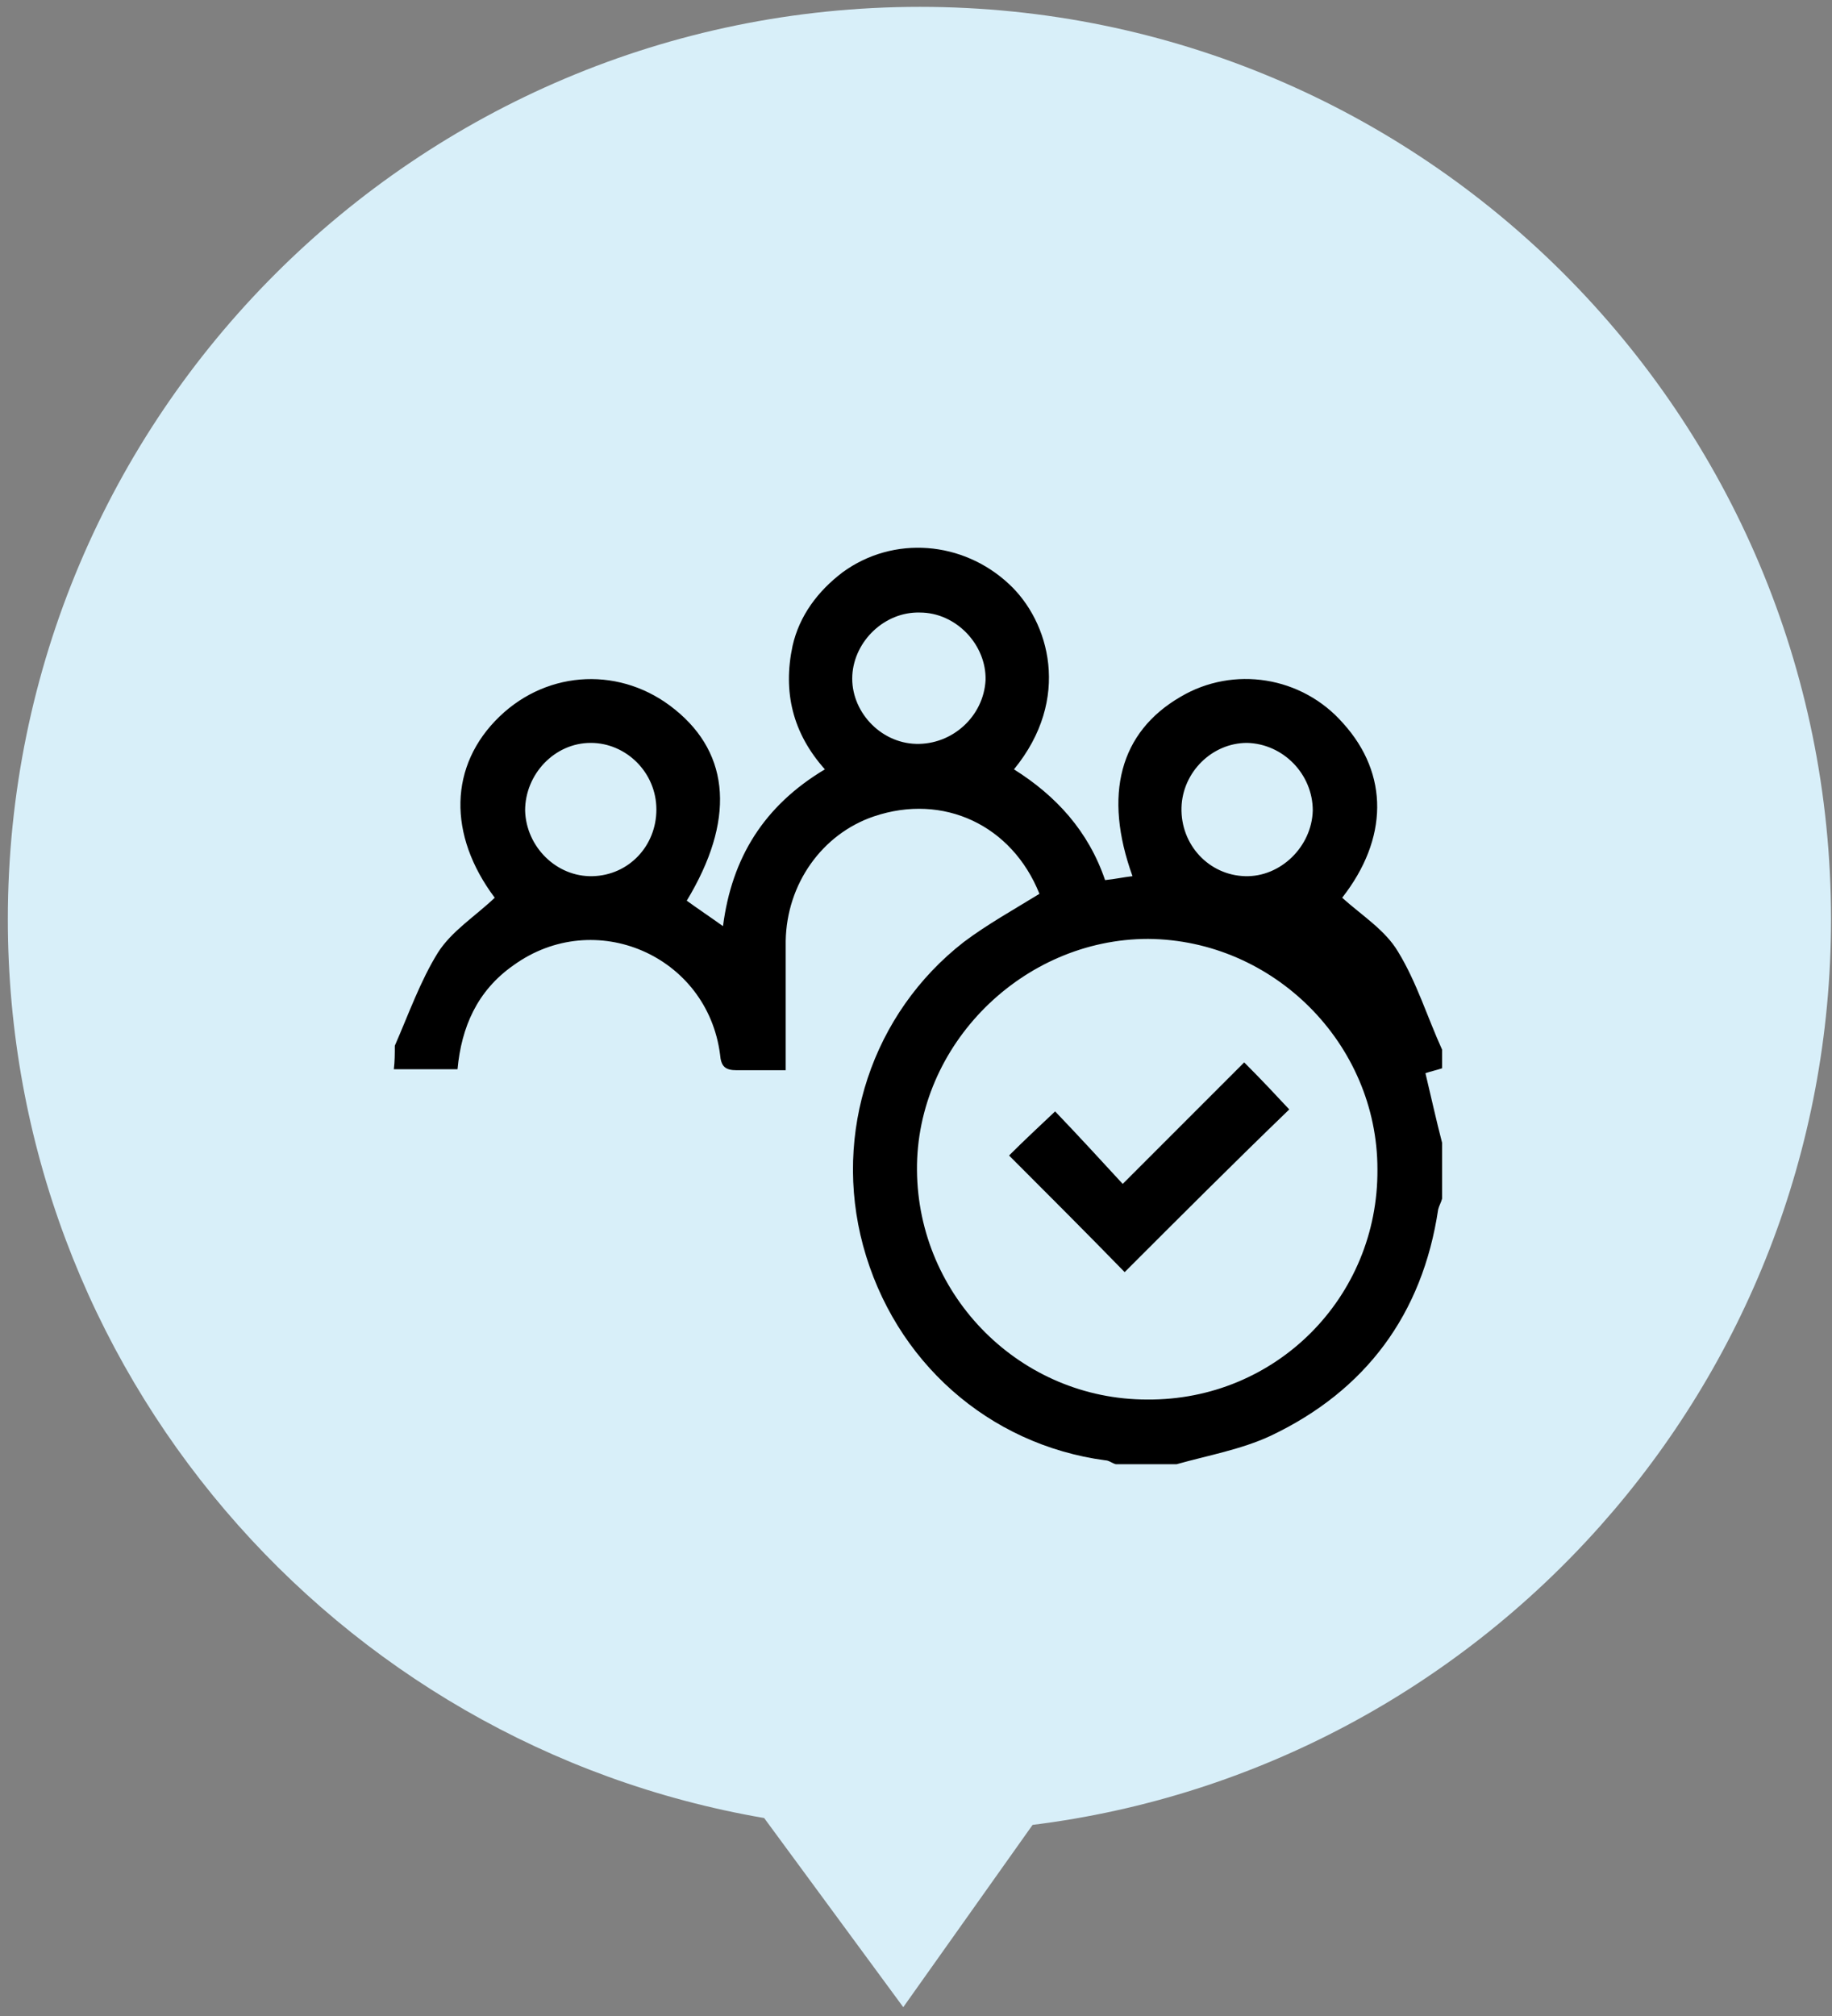 <?xml version="1.0" encoding="utf-8"?>
<!-- Generator: Adobe Illustrator 18.0.0, SVG Export Plug-In . SVG Version: 6.00 Build 0)  -->
<!DOCTYPE svg PUBLIC "-//W3C//DTD SVG 1.1//EN" "http://www.w3.org/Graphics/SVG/1.1/DTD/svg11.dtd">
<svg version="1.1" id="Layer_1" xmlns:x="http://ns.adobe.com/Extensibility/1.0/" xmlns:i="http://ns.adobe.com/AdobeIllustrator/10.0/" xmlns:graph="http://ns.adobe.com/Graphs/1.0/"
	 xmlns="http://www.w3.org/2000/svg" xmlns:xlink="http://www.w3.org/1999/xlink" x="0px" y="0px" viewBox="0 0 187 205.7"
	 enable-background="new 0 0 187 205.7" xml:space="preserve">
<rect x="0" y="0" width="187" height="205.7" fill="#808080" stroke="none"/>
<path fill="#D8EFF9" d="M186.9,93.8c0,47.5-35.6,86.7-81.5,92.4l-13.2,18.6l-14.2-19.3c-43.8-7.5-77.2-45.7-77.2-91.7
	c0-51.4,41.7-93.1,93.1-93.1S186.9,42.4,186.9,93.8z"/>
<g>
	<path d="M40.3,106.7c1.4-3.2,2.6-6.6,4.4-9.5c1.4-2.2,3.8-3.7,5.8-5.6c-4.8-6.4-4.7-13.5,0.5-18.5c5-4.8,12.5-5.1,17.9-0.7
		c5.7,4.6,6.1,11.4,1.2,19.5c1.1,0.8,2.3,1.6,3.7,2.6c0.9-7,4.2-12.3,10.4-16c-3.3-3.7-4.3-7.9-3.3-12.6c0.7-3.1,2.6-5.6,5.1-7.5
		c5.2-3.8,12.3-3.2,17,1.2c4.1,3.8,6.4,11.7,0.5,18.9c4.3,2.7,7.6,6.3,9.3,11.3c1-0.1,1.9-0.3,2.8-0.4c-3-8.3-1.3-14.7,4.9-18.3
		c5.4-3.2,12.4-2.1,16.6,2.7c4.7,5.2,4.6,11.8-0.1,17.8c2,1.8,4.4,3.3,5.7,5.5c1.9,3.1,3,6.7,4.5,10c0,0.6,0,1.3,0,1.9
		c-0.6,0.2-1.1,0.3-1.7,0.5c0.6,2.5,1.1,4.8,1.7,7.1c0,1.9,0,3.8,0,5.7c-0.1,0.4-0.3,0.7-0.4,1.1c-1.6,10.7-7.4,18.5-17.1,23.1
		c-3,1.4-6.4,2-9.6,2.9c-2.1,0-4.1,0-6.2,0c-0.4-0.1-0.7-0.4-1.1-0.4c-11.9-1.6-21.5-10.1-24.7-21.9c-3.1-11.5,0.9-23.7,10.3-31
		c2.4-1.8,5.1-3.3,7.7-4.9c-2.8-7-9.8-10.3-16.9-7.9c-5.3,1.8-8.9,6.9-9,12.7c0,4.3,0,8.7,0,13.2c-1.9,0-3.4,0-5,0
		c-1.2,0-1.6-0.4-1.7-1.6c-1.3-10.1-12.8-15.1-21.1-9.1c-3.7,2.6-5.3,6.3-5.7,10.6c-2.3,0-4.4,0-6.5,0
		C40.3,108.3,40.3,107.5,40.3,106.7z M140.6,119.3c0-12.8-10.6-23.4-23.4-23.5c-12.8,0-23.7,10.8-23.6,23.6
		c0.1,12.9,10.6,23.4,23.5,23.4C130.2,142.9,140.7,132.4,140.6,119.3z M134,82.7c0-3.7-3-6.8-6.7-6.9c-3.6,0-6.6,3-6.7,6.6
		c-0.1,3.8,2.8,6.9,6.5,7C130.7,89.5,133.9,86.4,134,82.7z M93.5,75.9c3.7,0.1,6.9-2.8,7.1-6.5c0.1-3.6-3-6.9-6.7-6.9
		c-3.6-0.1-6.7,2.9-6.9,6.4C86.8,72.5,89.8,75.8,93.5,75.9z M67,82.6c0-3.8-3.1-6.8-6.7-6.8c-3.7,0-6.7,3.2-6.7,6.9
		c0.1,3.7,3.2,6.8,6.9,6.7C64.2,89.3,67,86.3,67,82.6z"/>
	<path d="M114.8,129.8c-3.9-4-7.9-8-11.8-11.9c1.4-1.4,3-2.9,4.7-4.5c2.3,2.4,4.6,4.9,6.9,7.4c4.3-4.3,8.3-8.3,12.4-12.4
		c1.8,1.8,3.2,3.3,4.6,4.8C126,118.6,120.4,124.2,114.8,129.8z"/>
</g>
</svg>
